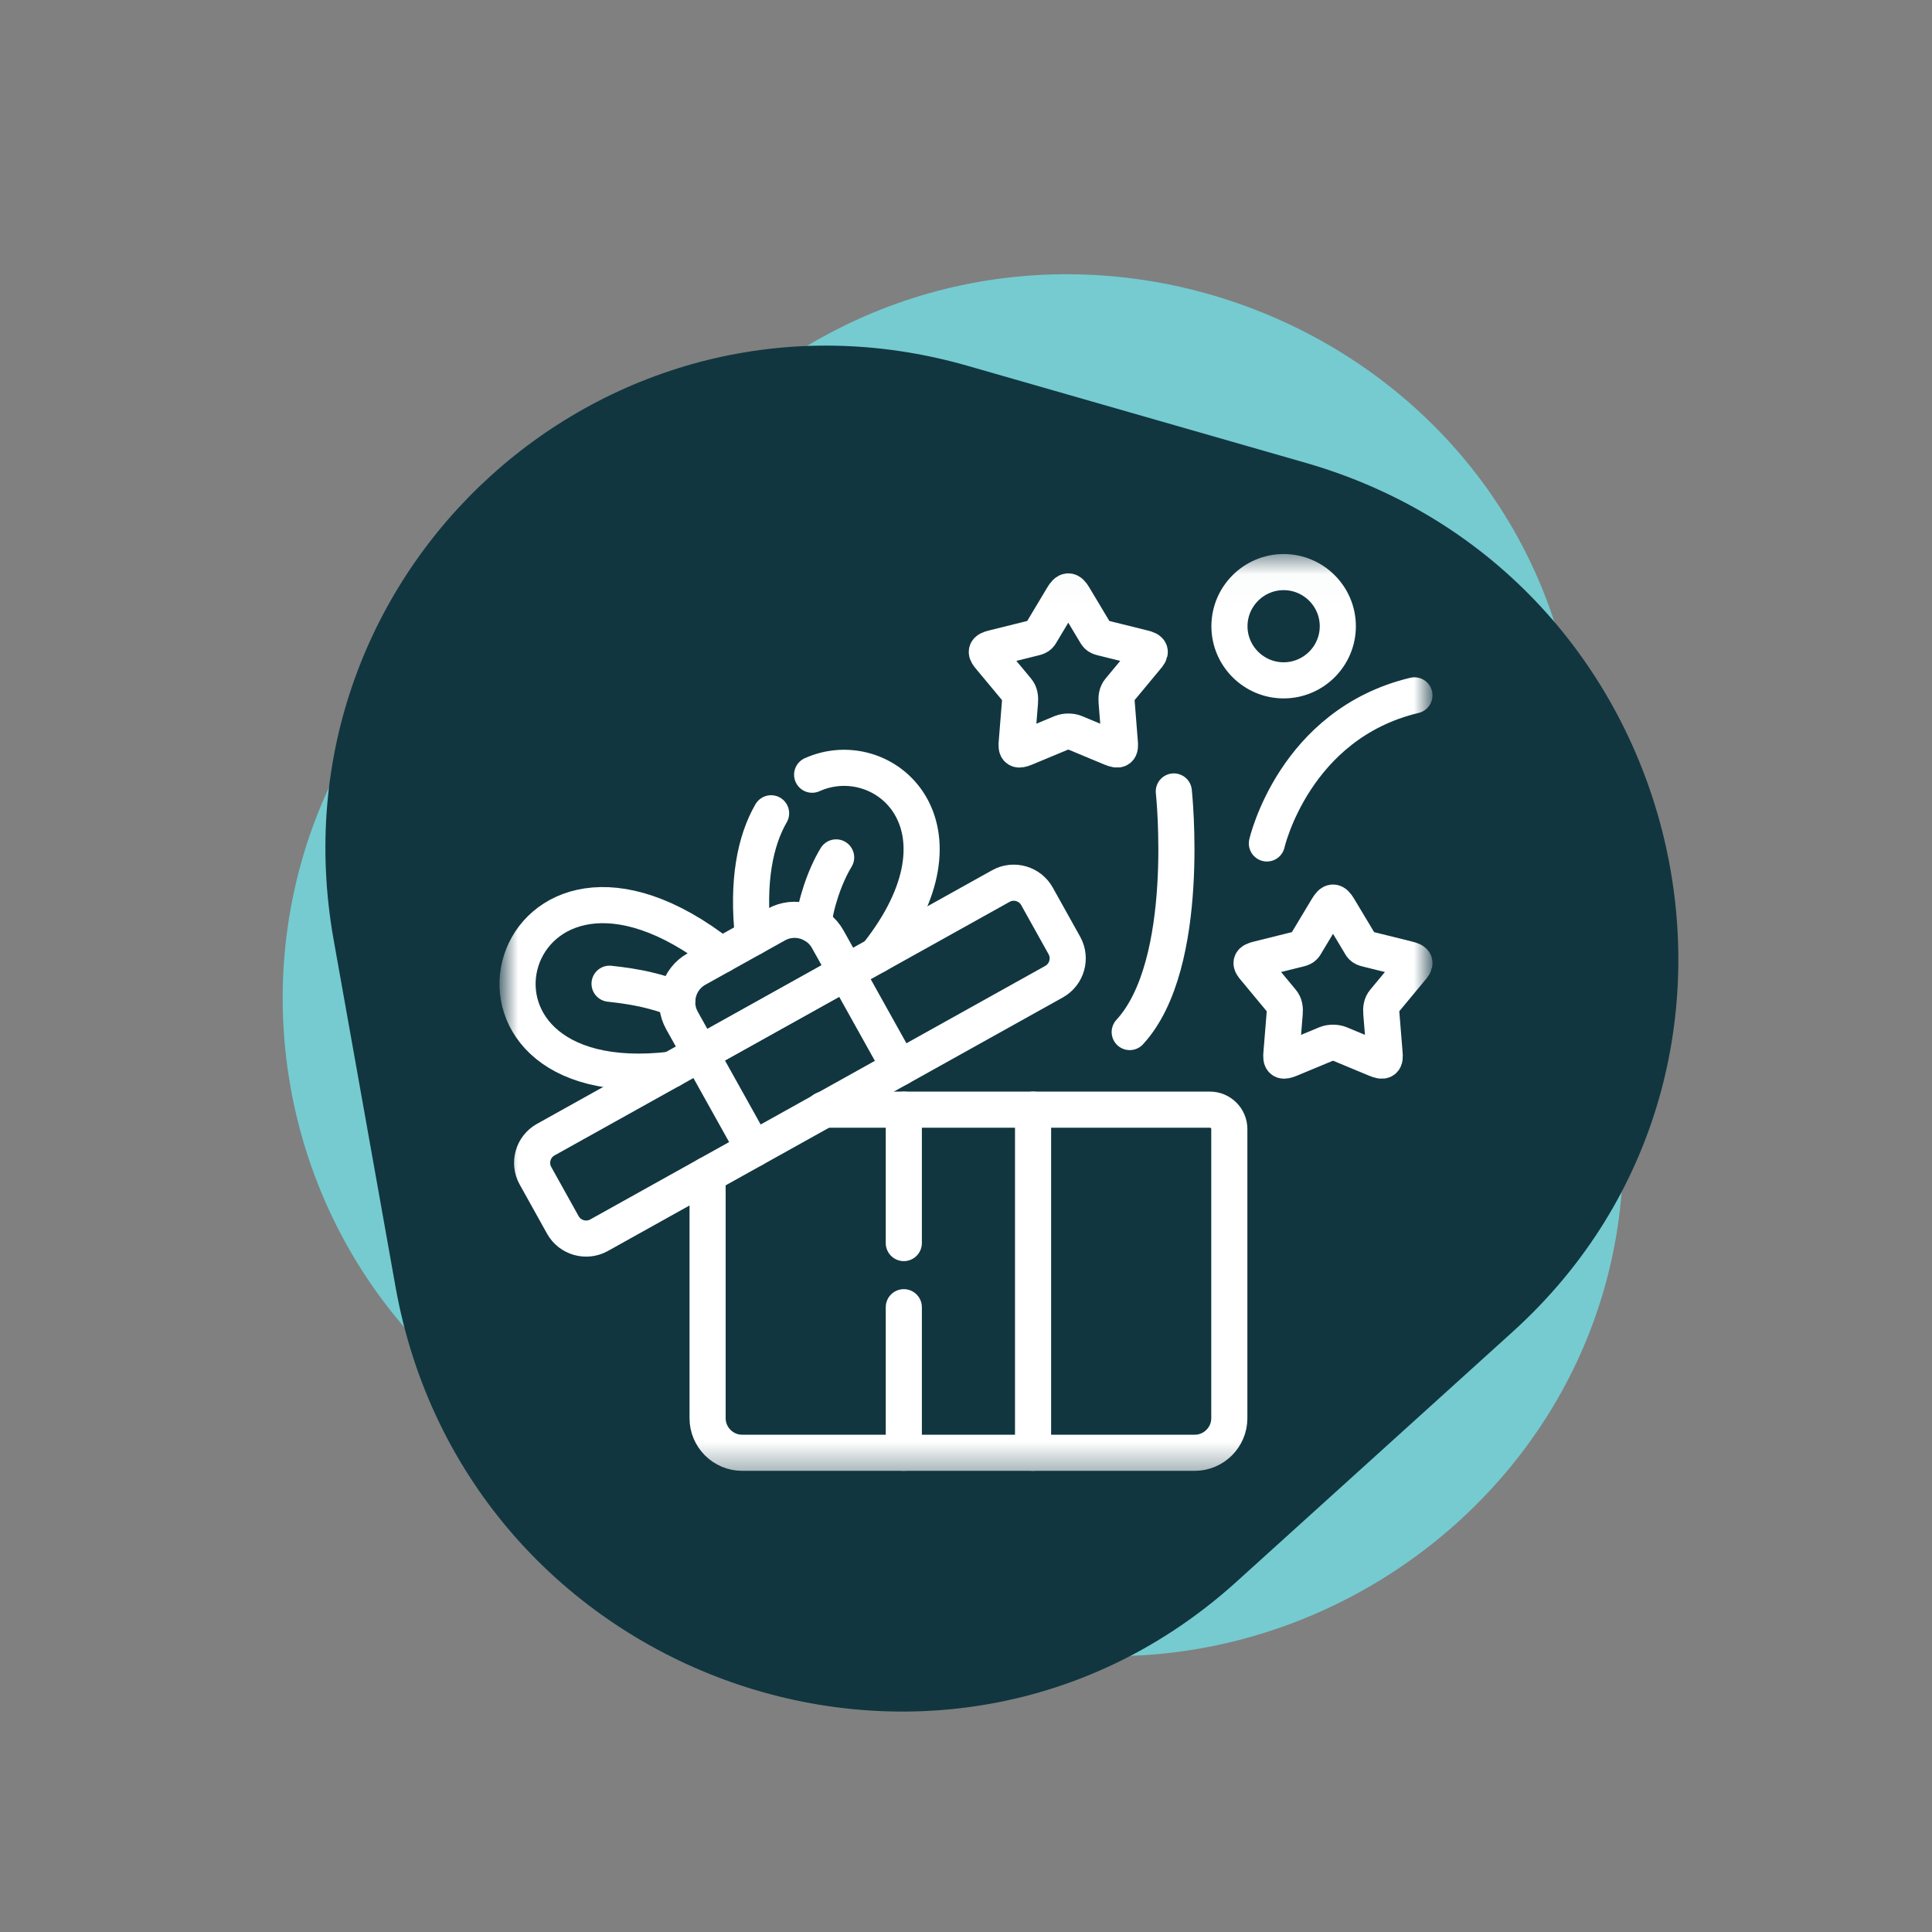 <?xml version="1.0" encoding="UTF-8"?>
<svg xmlns="http://www.w3.org/2000/svg" width="69" height="69" viewBox="0 0 69 69" fill="none">
  <rect x="0" y="0" width="69" height="69" fill="#808080" stroke="none"/>
  <path d="M57.842 38.996L56.295 25.787C54.642 11.667 37.907 4.893 26.711 13.816L16.896 21.629C6.444 29.956 8.357 46.225 20.463 51.96L31.824 57.344C44.78 63.487 59.496 53.104 57.842 38.996Z" fill="#75CBD0"></path>
  <path d="M44.162 56.489L54.023 47.565C64.564 38.026 60.372 20.465 46.608 16.523L34.55 13.063C21.704 9.381 9.563 20.378 11.916 33.565L14.123 45.942C16.636 60.059 33.63 66.02 44.162 56.489Z" fill="#113640"></path>
  <mask id="mask0_766_637" style="mask-type:luminance" maskUnits="userSpaceOnUse" x="18" y="19" width="33" height="34">
    <path d="M50.355 52.013V20.303H18.645V52.013H50.355Z" fill="white" stroke="white" stroke-width="1.29"></path>
  </mask>
  <g mask="url(#mask0_766_637)">
    <path d="M32.279 44.395V39.631M32.279 51.885V46.686M36.895 39.631V51.885" stroke="white" stroke-width="1.29" stroke-miterlimit="10" stroke-linecap="round" stroke-linejoin="round"></path>
    <path d="M21.393 44.116L37.647 35.058C38.102 34.803 38.267 34.224 38.014 33.768L37.034 32.01C36.779 31.555 36.199 31.39 35.744 31.645L19.488 40.703C19.035 40.956 18.87 41.535 19.123 41.99L20.103 43.75C20.357 44.204 20.938 44.369 21.393 44.116Z" stroke="white" stroke-width="1.29" stroke-miterlimit="10" stroke-linecap="round" stroke-linejoin="round"></path>
    <path d="M30.22 34.723L32.123 38.136M26.917 41.037L25.014 37.624" stroke="white" stroke-width="1.29" stroke-miterlimit="10" stroke-linecap="round" stroke-linejoin="round"></path>
    <path d="M23.98 38.201C14.977 39.27 18.084 28.101 25.76 34.114" stroke="white" stroke-width="1.29" stroke-miterlimit="10" stroke-linecap="round" stroke-linejoin="round"></path>
    <path d="M29.411 39.631H43.214C43.592 39.631 43.904 39.942 43.904 40.321V50.651C43.904 51.33 43.349 51.885 42.67 51.885H26.504C25.826 51.885 25.271 51.33 25.271 50.651V41.955" stroke="white" stroke-width="1.29" stroke-miterlimit="10" stroke-linecap="round" stroke-linejoin="round"></path>
    <path d="M25.014 37.624L30.22 34.723L29.562 33.544C29.2 32.894 28.372 32.659 27.723 33.021L24.878 34.606C24.228 34.968 23.994 35.795 24.355 36.443L25.014 37.624Z" stroke="white" stroke-width="1.29" stroke-miterlimit="10" stroke-linecap="round" stroke-linejoin="round"></path>
    <path d="M24.191 35.678C23.413 35.395 22.814 35.247 21.77 35.133" stroke="white" stroke-width="1.29" stroke-miterlimit="10" stroke-linecap="round" stroke-linejoin="round"></path>
    <path d="M27.539 29.046C26.973 30.024 26.675 31.477 26.898 33.48M31.311 34.115C34.981 29.503 31.553 26.523 29.005 27.668" stroke="white" stroke-width="1.29" stroke-miterlimit="10" stroke-linecap="round" stroke-linejoin="round"></path>
    <path d="M29.054 33.03C29.109 32.344 29.442 31.311 29.862 30.622" stroke="white" stroke-width="1.29" stroke-miterlimit="10" stroke-linecap="round" stroke-linejoin="round"></path>
    <path d="M41.922 28.266C41.922 28.266 42.589 34.428 40.347 36.859" stroke="white" stroke-width="1.29" stroke-miterlimit="10" stroke-linecap="round" stroke-linejoin="round"></path>
    <path d="M45.246 30.123C45.246 30.123 46.213 25.861 50.516 24.834" stroke="white" stroke-width="1.29" stroke-miterlimit="10" stroke-linecap="round" stroke-linejoin="round"></path>
    <path d="M37.956 21.312L37.212 22.555C37.131 22.69 37.12 22.735 36.953 22.776L35.479 23.142C35.194 23.213 35.179 23.278 35.374 23.5L36.325 24.643C36.426 24.765 36.441 24.907 36.428 25.079L36.314 26.493C36.282 26.785 36.344 26.821 36.617 26.71L37.913 26.17C38.048 26.114 38.26 26.114 38.393 26.17L39.69 26.71C39.964 26.821 40.024 26.785 39.992 26.493L39.88 25.079C39.867 24.907 39.88 24.765 39.983 24.643L40.932 23.5C41.127 23.278 41.114 23.213 40.827 23.142L39.353 22.776C39.186 22.735 39.177 22.69 39.094 22.555L38.35 21.312C38.2 21.059 38.108 21.059 37.956 21.312Z" stroke="white" stroke-width="1.29" stroke-miterlimit="10" stroke-linecap="round" stroke-linejoin="round"></path>
    <path d="M47.411 32.425L46.665 33.667C46.585 33.802 46.573 33.847 46.408 33.888L44.935 34.254C44.648 34.325 44.633 34.391 44.83 34.612L45.778 35.755C45.882 35.877 45.895 36.019 45.882 36.192L45.767 37.603C45.737 37.897 45.797 37.933 46.071 37.822L47.367 37.283C47.502 37.227 47.713 37.227 47.848 37.283L49.144 37.822C49.418 37.933 49.478 37.897 49.448 37.603L49.333 36.192C49.32 36.019 49.333 35.877 49.436 35.755L50.385 34.612C50.582 34.391 50.567 34.325 50.28 34.254L48.806 33.888C48.642 33.847 48.63 33.802 48.55 33.667L47.805 32.425C47.653 32.172 47.562 32.172 47.411 32.425Z" stroke="white" stroke-width="1.29" stroke-miterlimit="10" stroke-linecap="round" stroke-linejoin="round"></path>
    <path d="M45.844 24.298C46.911 24.298 47.779 23.43 47.779 22.366C47.779 21.3 46.911 20.432 45.844 20.432C44.779 20.432 43.909 21.3 43.909 22.366C43.909 23.43 44.779 24.298 45.844 24.298Z" stroke="white" stroke-width="1.29" stroke-miterlimit="10" stroke-linecap="round" stroke-linejoin="round"></path>
  </g>
</svg>
